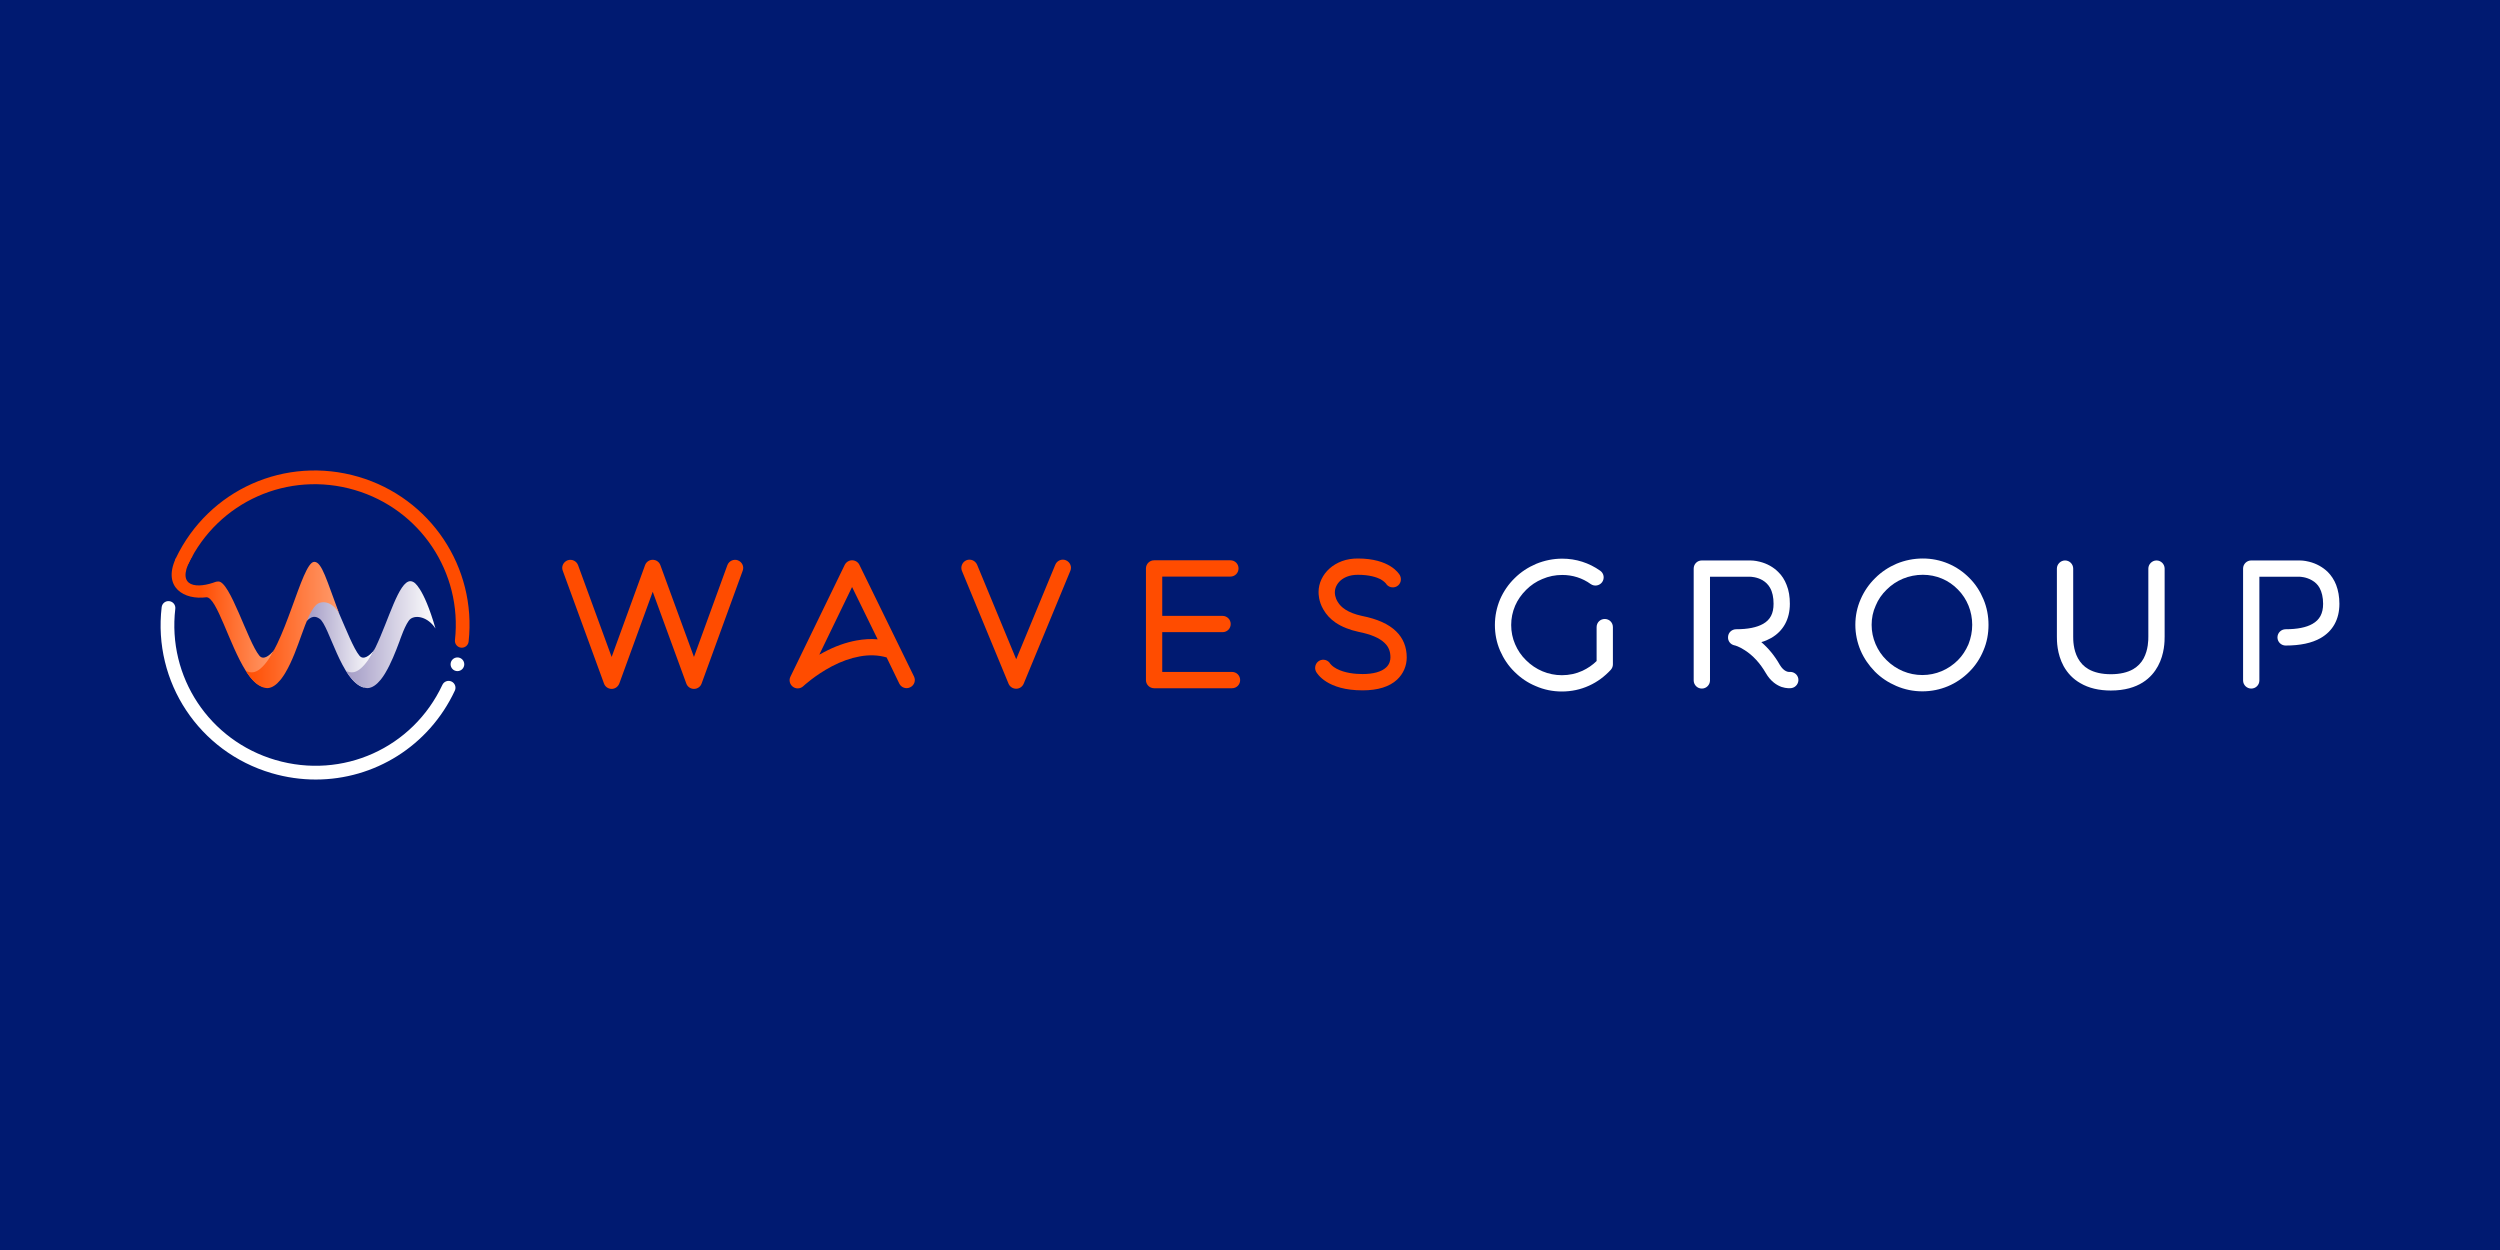 <?xml version="1.0" encoding="utf-8"?>
<!-- Generator: Adobe Illustrator 16.0.0, SVG Export Plug-In . SVG Version: 6.00 Build 0)  -->
<!DOCTYPE svg PUBLIC "-//W3C//DTD SVG 1.1//EN" "http://www.w3.org/Graphics/SVG/1.1/DTD/svg11.dtd">
<svg version="1.1" id="Layer_1" xmlns="http://www.w3.org/2000/svg" xmlns:xlink="http://www.w3.org/1999/xlink" x="0px" y="0px"
	 width="2000px" height="1000px" viewBox="0 0 2000 1000" enable-background="new 0 0 2000 1000" xml:space="preserve">
<rect fill="#001A71" width="2000" height="1000"/>
<g>
	<path fill="#FF4C00" d="M369.433,518.168c-0.192,0-0.398-0.008-0.604-0.037c-3.008-0.324-5.19-3.037-4.866-6.053
		c5.957-54.193-27.786-104.7-80.217-120.079c-53.25-15.629-109.234,9.289-133.135,59.229c-1.305,2.735-4.585,3.893-7.321,2.58
		c-2.735-1.305-3.893-4.593-2.58-7.32c26.238-54.827,87.678-82.178,146.125-65.03c57.548,16.89,94.578,72.329,88.054,131.822
		C374.578,516.082,372.197,518.168,369.433,518.168z"/>
	<path fill="#FFFFFF" d="M252.598,623.627c-11.678,0-23.554-1.666-35.328-5.115c-57.998-17.016-94.977-72.859-87.936-132.774
		c0.369-3.016,3.038-5.19,6.104-4.814c3.008,0.347,5.161,3.082,4.807,6.097c-6.421,54.578,27.277,105.453,80.121,120.964
		c53.699,15.746,109.875-9.525,133.555-60.113c1.283-2.75,4.556-3.938,7.298-2.654c2.743,1.289,3.937,4.557,2.647,7.299
		C343.069,596.969,299.418,623.627,252.598,623.627z"/>
	<path fill="#FFFFFF" d="M365.938,536.9c-3.008,0-5.47-2.463-5.47-5.477c0-3.016,2.462-5.479,5.47-5.479
		c3.022,0,5.478,2.463,5.478,5.479C371.416,534.438,368.96,536.9,365.938,536.9z"/>
	<linearGradient id="SVGID_1_" gradientUnits="userSpaceOnUse" x1="137.316" y1="496.298" x2="219.592" y2="496.298">
		<stop  offset="0.275" style="stop-color:#FF4C00"/>
		<stop  offset="1" style="stop-color:#FF9B6C"/>
	</linearGradient>
	<path fill="url(#SVGID_1_)" d="M207.465,524.508c-9.23-11.154-23.562-60.002-32.88-59.317c-1.74-0.022-3.605,0.833-4.217,1.04
		c-15.201,5.057-31.177,2.352-15.511-23.023c-4.372,7.084-13.55,1.998-14.332,3.708c-10.564,23.075,6.856,33.3,24.66,30.875
		c8.198-0.015,18.261,37.981,31.354,58.711c4.328,6.828,8.979,11.789,13.993,12.887l0.398-13.615l8.663-16.035
		C215.08,525.209,210.487,528.156,207.465,524.508z"/>
	<linearGradient id="SVGID_2_" gradientUnits="userSpaceOnUse" x1="174.216" y1="465.243" x2="174.224" y2="465.243">
		<stop  offset="0.275" style="stop-color:#FF4C00"/>
		<stop  offset="1" style="stop-color:#FFBD9C"/>
	</linearGradient>
	<path fill="url(#SVGID_2_)" d="M174.224,465.243h-0.007H174.224z"/>
	<linearGradient id="SVGID_3_" gradientUnits="userSpaceOnUse" x1="173.862" y1="465.342" x2="173.877" y2="465.342">
		<stop  offset="0.275" style="stop-color:#FF4C00"/>
		<stop  offset="1" style="stop-color:#FFBD9C"/>
	</linearGradient>
	<path fill="url(#SVGID_3_)" d="M173.877,465.338c0,0.008-0.015,0.008-0.015,0.008S173.877,465.346,173.877,465.338z"/>
	<linearGradient id="SVGID_4_" gradientUnits="userSpaceOnUse" x1="173.494" y1="465.504" x2="173.545" y2="465.504">
		<stop  offset="0.275" style="stop-color:#FF4C00"/>
		<stop  offset="1" style="stop-color:#FFBD9C"/>
	</linearGradient>
	<path fill="url(#SVGID_4_)" d="M173.545,465.486c-0.015,0.008-0.037,0.022-0.052,0.037
		C173.508,465.508,173.53,465.494,173.545,465.486z"/>
	<linearGradient id="SVGID_5_" gradientUnits="userSpaceOnUse" x1="245.167" y1="507.603" x2="299.662" y2="507.603">
		<stop  offset="0" style="stop-color:#A29AC5"/>
		<stop  offset="1" style="stop-color:#FFFFFE"/>
	</linearGradient>
	<path fill="url(#SVGID_5_)" d="M299.662,519.738l-8.669,16.027v14.258c-17.988-5.088-27.631-49.615-35.225-54.96
		c-3.598-2.529-6.665-2.138-10.321,1.681v-8.603h-0.28c6.17-20.023,8.028-22.404,8.08-22.441c0.516-0.347,1.047-0.516,1.593-0.516
		c9.333,0,23.532,48.244,32.688,59.324C290.55,528.156,295.143,525.215,299.662,519.738z"/>
	<linearGradient id="SVGID_6_" gradientUnits="userSpaceOnUse" x1="276.623" y1="507.714" x2="348.399" y2="507.714">
		<stop  offset="0" style="stop-color:#A29AC5"/>
		<stop  offset="1" style="stop-color:#FFFFFE"/>
	</linearGradient>
	<path fill="url(#SVGID_6_)" d="M300.421,517.895c10.55-21.924,18.615-52.961,27.896-52.961c0.863,0,1.733,0.266,2.617,0.826
		c0.052,0.044,7.756,3.347,17.465,37.068c-5.979-9.231-15.467-11.082-20-7.698c-3.812,2.846-8.773,17.855-8.773,17.855
		c-3.259,8.781-6.945,17.93-11.162,25.021c0.015,0,0.015,0,0.015-0.014c-0.147,0.266-0.302,0.508-0.457,0.752
		c-0.074,0.133-0.162,0.266-0.236,0.398c-0.332,0.545-0.678,1.061-1.018,1.576c-0.088,0.127-0.177,0.252-0.25,0.377
		c-0.28,0.404-0.561,0.803-0.848,1.188c-0.096,0.131-0.199,0.264-0.294,0.396c-0.347,0.465-0.701,0.914-1.055,1.35
		c-0.015,0.021-0.044,0.053-0.059,0.074h-0.007c-3.089,3.73-6.421,6.127-10.034,6.391c-6.923-0.088-12.68-6.016-17.598-13.992
		c4.018,2.338,7.822,1.594,11.449-1.326l0,0C292.496,531.637,296.603,525.414,300.421,517.895"/>
	<linearGradient id="SVGID_7_" gradientUnits="userSpaceOnUse" x1="196.539" y1="499.987" x2="271.434" y2="499.987">
		<stop  offset="0" style="stop-color:#FF4C00"/>
		<stop  offset="1" style="stop-color:#FF9B6C"/>
	</linearGradient>
	<path fill="url(#SVGID_7_)" d="M251.315,449.481c0.044,0,0.096,0,0.132,0c6.075,0,9.805,14.567,19.986,41.638
		c-5.434-10.329-14.501-11.176-18.696-6.996c-8.618,8.574-13.462,35.57-24.336,53.883c0,0,0.015,0,0.015-0.014
		c-0.147,0.266-0.302,0.508-0.457,0.752c-0.074,0.133-0.162,0.266-0.236,0.398c-0.339,0.545-0.678,1.061-1.018,1.576
		c-0.088,0.127-0.177,0.252-0.265,0.377c-0.273,0.404-0.553,0.803-0.833,1.188c-0.096,0.131-0.199,0.264-0.288,0.396
		c-0.354,0.465-0.708,0.914-1.062,1.35c-0.022,0.021-0.044,0.053-0.059,0.074l0,0c-3.096,3.73-6.429,6.127-10.041,6.391
		c-6.93-0.088-12.702-6.016-17.62-13.992c4.025,2.338,7.837,1.594,11.479-1.326h-0.007
		C227.834,519.311,241.178,449.834,251.315,449.481"/>
	<path fill="#FF4C00" d="M555.176,551.113c-2.743,0-5.22-1.695-6.134-4.305l-26.864-73.412l-26.732,73.412
		c-1.04,2.609-3.384,4.305-6.126,4.305c-2.742,0-5.219-1.695-6.133-4.305l-32.983-90.236c-1.305-3.391,0.516-7.033,3.907-8.345
		c3.391-1.172,7.048,0.523,8.345,3.908l26.864,73.427l26.732-73.427c0.914-2.596,3.391-4.298,6.126-4.298
		c2.742,0,5.227,1.703,6.126,4.298l26.872,73.427l26.724-73.427c1.312-3.384,4.961-5.08,8.345-3.908
		c3.399,1.312,5.22,4.955,3.922,8.345l-32.866,90.236C560.388,549.418,557.911,551.113,555.176,551.113z"/>
	<path fill="#FF4C00" d="M638.231,550.717c-1.305,0-2.742-0.385-3.915-1.299c-2.477-1.828-3.391-5.219-1.961-8.08l43.43-89.454
		c1.172-2.227,3.398-3.657,5.868-3.657c2.477,0,4.822,1.43,5.868,3.657l43.681,89.321c1.57,3.127,0.265,7.041-2.993,8.604
		c-3.273,1.697-7.181,0.266-8.744-2.867l-10.166-20.996c-6.775-1.953-13.956-2.211-21.652-0.781
		c-7.166,1.305-14.597,3.914-22.293,7.955c-13.299,7.039-22.559,15.65-22.692,15.783
		C641.482,550.074,639.794,550.717,638.231,550.717z M681.653,469.607l-26.208,54.127c1.165-0.656,2.344-1.312,3.649-1.961
		c8.736-4.697,17.598-7.83,26.076-9.393c5.868-1.039,11.479-1.43,16.956-0.906L681.653,469.607z"/>
	<path fill="#FF4C00" d="M812.96,550.982c-2.735,0-5.087-1.564-6.134-4.041l-37.289-90.236c-1.297-3.258,0.266-7.048,3.517-8.478
		c3.398-1.43,7.173,0.266,8.618,3.524l31.288,75.631l31.295-75.631c1.312-3.258,5.219-4.954,8.485-3.524
		c3.376,1.43,4.947,5.22,3.517,8.478l-37.296,90.236C817.914,549.418,815.57,550.982,812.96,550.982z"/>
	<path fill="#FF4C00" d="M992.12,544.074c0,3.648-2.875,6.516-6.51,6.516h-62.332c-3.524,0-6.524-2.867-6.524-6.516v-89.33
		c0-3.642,3-6.517,6.524-6.517h61.02c3.649,0,6.524,2.875,6.524,6.517c0,3.657-2.875,6.524-6.524,6.524h-54.503v31.428h48.244
		c3.656,0,6.532,3,6.532,6.517c0,3.657-2.875,6.518-6.532,6.518h-48.244v31.817h55.815
		C989.245,537.549,992.12,540.424,992.12,544.074z"/>
	<path fill="#FF4C00" d="M1090.052,552.287c-28.309,0-36.256-13.293-37.163-14.871c-1.703-3.125-0.53-7.166,2.603-8.861
		c3.125-1.695,7.047-0.516,8.736,2.479c0.258,0.264,1.562,2.086,4.961,3.906c6.51,3.523,14.995,4.305,20.863,4.305
		c8.596,0,15.121-1.828,18.77-5.219c2.875-2.602,3.523-5.861,3.523-8.08c0-4.82-1.438-8.479-4.562-11.471
		c-4.033-4.047-11.088-7.048-20.996-9.001c-7.174-1.563-13.432-4.04-18.395-7.432c-4.164-2.867-7.416-6.392-9.775-10.564
		c-3.773-6.517-3.773-12.385-3.773-13.948c0-6.915,3.258-13.83,8.861-18.784c2.742-2.477,6.126-4.423,9.908-5.868
		c3.906-1.43,8.227-2.079,12.65-2.079c25.434,0,32.865,11.987,33.646,13.425c1.695,3.133,0.648,7.173-2.477,8.869
		c-3.126,1.695-7.033,0.656-8.736-2.345c-0.258-0.266-1.423-1.695-4.298-3.391c-3.141-1.563-8.743-3.524-18.136-3.524
		c-7.166,0-11.471,2.477-13.948,4.688c-2.743,2.484-4.438,5.876-4.438,9.267v0.258c0,0.523,0,3.789,2.352,7.563
		c1.424,2.345,3.385,4.306,5.994,6.001c3.391,2.212,7.829,3.915,13.166,5.087c12.519,2.478,21.52,6.517,27.521,12.386
		c5.609,5.47,8.471,12.517,8.471,20.862c0,6.783-2.729,13.049-7.689,17.738C1111.563,549.418,1102.172,552.287,1090.052,552.287z"/>
	<path fill="#FFFFFF" d="M1249.513,553.201c-7.299,0-14.346-1.438-20.863-4.299c-6.385-2.609-12.135-6.518-17.088-11.479
		c-4.955-4.828-8.729-10.564-11.472-16.816c-2.876-6.656-4.173-13.563-4.173-20.612c0-7.166,1.43-14.081,4.173-20.598
		c2.742-6.266,6.649-12.002,11.604-16.824c4.954-4.954,10.823-8.743,17.222-11.485c6.65-2.728,13.683-4.166,20.863-4.166
		c11.073,0,21.512,3.384,30.373,9.65c3.008,2.087,3.657,6.126,1.578,9.127c-2.094,2.875-6.134,3.657-9.142,1.563
		c-6.649-4.821-14.464-7.298-22.81-7.298c-5.484,0-10.822,1.047-15.924,3.258c-4.821,1.961-9.244,4.955-12.901,8.611
		c-3.79,3.782-6.782,7.955-8.861,12.783c-2.094,4.954-3.141,10.034-3.141,15.379c0,5.352,1.047,10.565,3.141,15.393
		c2.079,4.82,4.954,9.127,8.729,12.775c7.696,7.689,17.87,11.994,28.692,11.994c5.736,0,11.339-1.172,16.426-3.516
		c4.172-1.953,8.095-4.562,11.354-7.822v-27.129c0-3.65,2.859-6.517,6.517-6.517s6.517,2.867,6.517,6.517v29.865
		c0,1.562-0.648,3.133-1.695,4.297c-4.954,5.352-10.689,9.65-17.34,12.658C1264.509,551.637,1257.077,553.201,1249.513,553.201z"/>
	<path fill="#FFFFFF" d="M1361.482,550.855c-3.657,0-6.532-3-6.532-6.516v-89.462c0-3.657,2.875-6.517,6.532-6.517h38.719
		c0.517,0,3.657,0,7.696,1.047c5.736,1.43,10.822,4.305,14.598,8.08c3.008,2.868,5.219,6.385,6.782,10.432
		c1.828,4.431,2.61,9.517,2.61,15.135c0,12.252-5.205,21.763-14.996,27.374c-2.344,1.305-4.953,2.484-7.829,3.266
		c5.618,4.82,10.704,10.947,14.745,18.121c3.391,5.734,7.033,5.734,7.563,5.734c3.524-0.383,6.782,1.961,7.298,5.479
		c0.531,3.523-1.961,6.914-5.484,7.438c-0.899,0.133-3.907,0.391-7.947-0.914c-3.523-1.305-8.611-4.172-12.65-11.221
		c-4.557-7.814-10.174-13.947-16.691-18.121c-4.556-3-7.947-3.914-8.213-3.914c-3.391-0.648-5.603-3.648-5.219-7.04
		c0.266-3.391,3.141-5.868,6.531-5.868c9.26,0,16.426-1.43,21.512-4.305c5.736-3.259,8.346-8.346,8.346-16.027
		c0-5.22-0.914-9.525-2.875-12.916c-1.43-2.484-3.391-4.438-6.001-6.001c-4.556-2.61-9.378-2.743-9.775-2.743h-32.202v82.945
		C1367.999,547.855,1365.124,550.855,1361.482,550.855z"/>
	<path fill="#FFFFFF" d="M1537.87,553.076c-7.181,0-14.214-1.439-20.863-4.307c-6.399-2.742-12.135-6.523-17.089-11.486
		c-4.821-4.945-8.729-10.549-11.472-16.941c-2.742-6.523-4.172-13.431-4.172-20.472c0-7.173,1.43-14.088,4.305-20.605
		c2.729-6.266,6.65-12.002,11.604-16.823c4.955-4.955,10.69-8.729,17.074-11.471c6.65-2.743,13.698-4.173,21.012-4.173
		c14.199,0,27.498,5.603,37.406,15.776c4.821,4.822,8.479,10.558,11.088,16.824c2.742,6.517,4.04,13.432,4.04,20.473
		c0,7.174-1.298,14.081-4.04,20.472c-2.609,6.393-6.385,12.121-11.206,16.941C1565.517,547.457,1552.216,553.076,1537.87,553.076z
		 M1538.269,459.832c-5.485,0-10.838,1.047-15.924,3.133c-4.955,2.087-9.245,4.955-13.035,8.736
		c-3.773,3.649-6.781,7.962-8.743,12.783c-2.212,4.822-3.259,10.041-3.259,15.386c0,5.345,1.047,10.432,3.141,15.386
		c2.08,4.822,4.955,9.127,8.729,12.783c7.697,7.682,17.871,11.988,28.693,11.988s20.849-4.307,28.428-11.863
		c3.642-3.648,6.384-7.955,8.478-12.775c1.946-4.961,2.993-10.174,2.993-15.519c0-10.697-4.04-20.738-11.354-28.169
		C1558.999,464.004,1548.958,459.832,1538.269,459.832z"/>
	<path fill="#FFFFFF" d="M1688.677,552.42c-9.51,0-17.738-1.955-24.373-5.869c-5.75-3.266-10.174-7.822-13.432-13.689
		c-5.367-9.908-5.367-20.215-5.367-23.606v-54.377c0-3.517,3.008-6.517,6.531-6.517c3.656,0,6.518,3,6.518,6.517v54.377
		c0,2.61,0,10.431,3.789,17.347c2.078,3.781,4.822,6.65,8.463,8.736c4.57,2.609,10.572,4.039,17.871,4.039
		c7.312,0,13.299-1.43,17.869-4.039c3.525-2.086,6.385-4.955,8.346-8.604c3.775-7.049,3.775-14.869,3.775-17.479v-54.377
		c0-3.517,3.008-6.517,6.531-6.517c3.643,0,6.502,3,6.502,6.517v54.377c0,3.392,0,13.823-5.338,23.606
		C1721.542,541.855,1711.103,552.42,1688.677,552.42z"/>
	<path fill="#FFFFFF" d="M1800.985,550.855c-3.525,0-6.518-2.875-6.518-6.516v-89.462c0-3.657,2.992-6.517,6.518-6.517h38.719
		c0.529,0,3.656,0,7.695,1.047c5.736,1.43,10.822,4.305,14.746,8.08c2.859,2.868,5.203,6.385,6.768,10.432
		c1.695,4.431,2.609,9.517,2.609,15.135c0,12.378-5.221,21.763-14.98,27.374c-7.049,4.047-16.439,6-28.045,6
		c-3.523,0-6.531-2.867-6.531-6.517c0-3.656,3.008-6.524,6.531-6.524c9.246,0,16.559-1.43,21.514-4.305
		c5.734-3.259,8.477-8.346,8.477-16.027c0-5.22-1.047-9.525-2.859-12.791c-1.445-2.609-3.523-4.563-6.016-5.994
		c-4.689-2.743-9.51-2.875-9.908-2.875h-32.203v82.945C1807.501,547.98,1804.626,550.855,1800.985,550.855z"/>
</g>
</svg>
